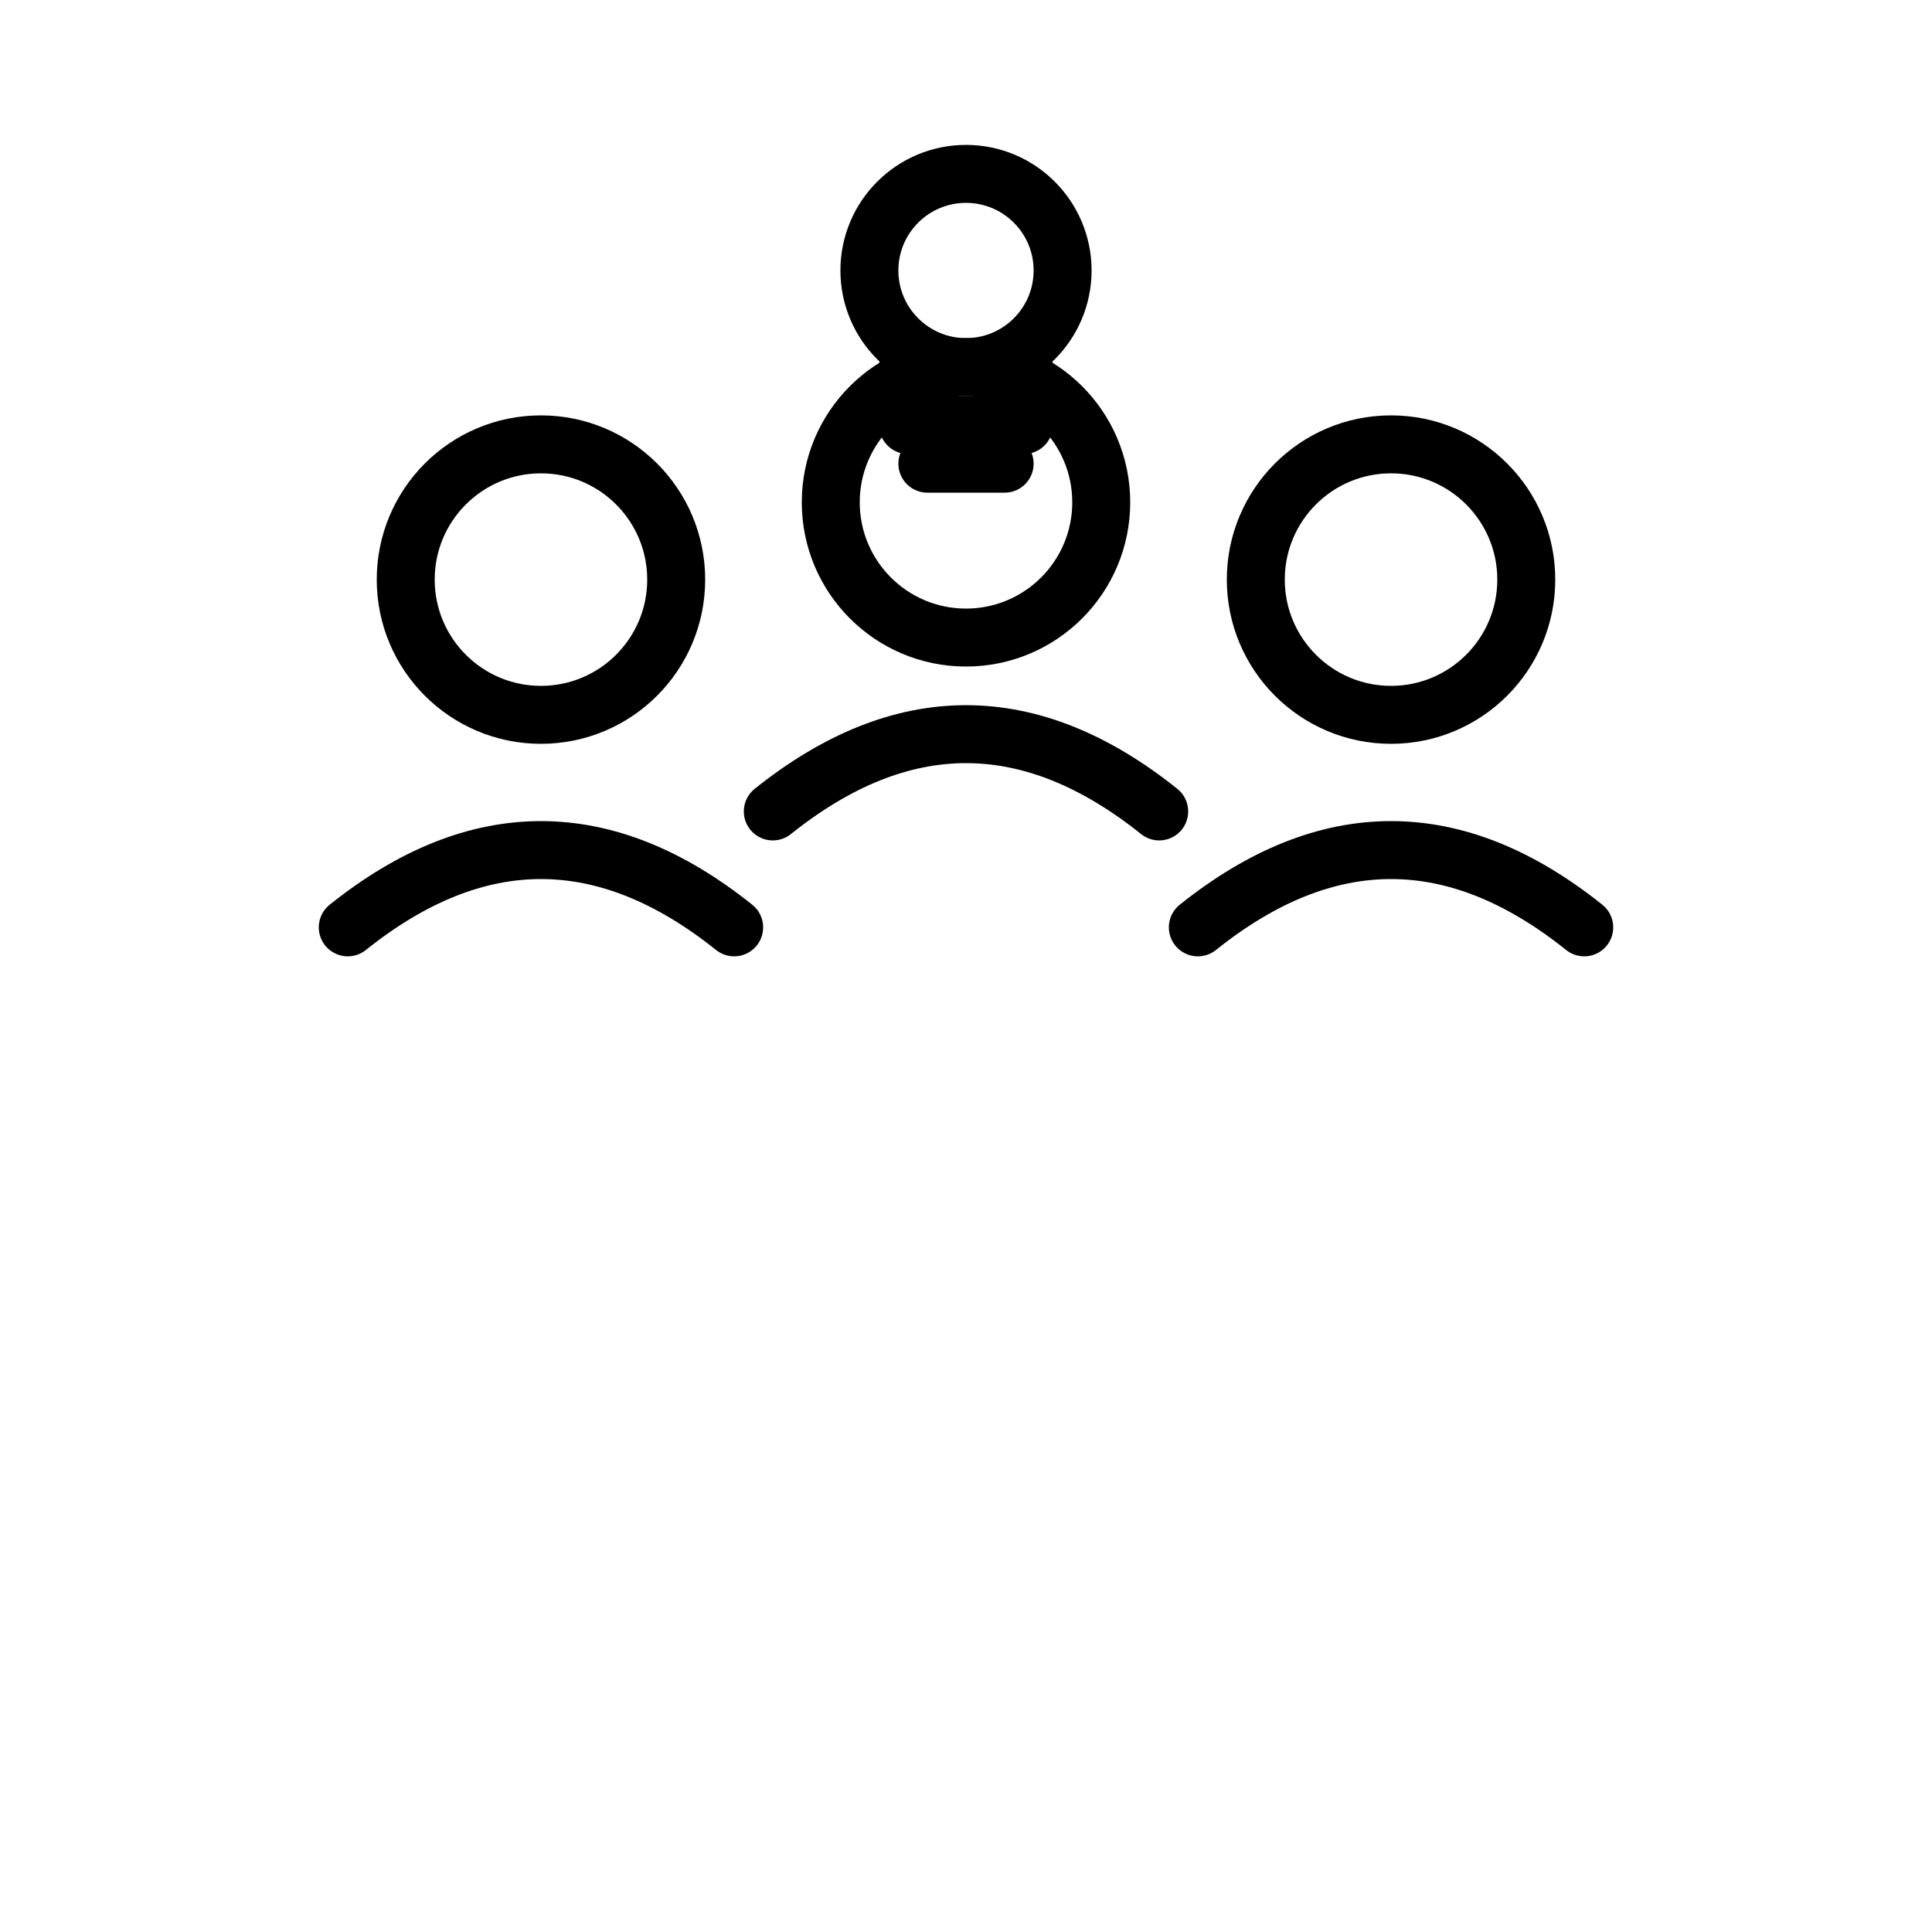 
<svg xmlns='http://www.w3.org/2000/svg' width='120' height='120' viewBox='0 0 100 100'>
  <g fill='none' stroke='#000000' stroke-width='3' stroke-linecap='round' stroke-linejoin='round'>
    <circle cx='28' cy='30' r='7'/>
    <circle cx='50' cy='26' r='7'/>
    <circle cx='72' cy='30' r='7'/>
    <path d='M18 48 q10 -8 20 0'/>
    <path d='M40 42 q10 -8 20 0'/>
    <path d='M62 48 q10 -8 20 0'/>
    <circle cx='50' cy='14' r='5'/>
    <path d='M47 19 v3 h6 v-3'/>
    <path d='M48 24 h4'/>
  </g>
</svg>
